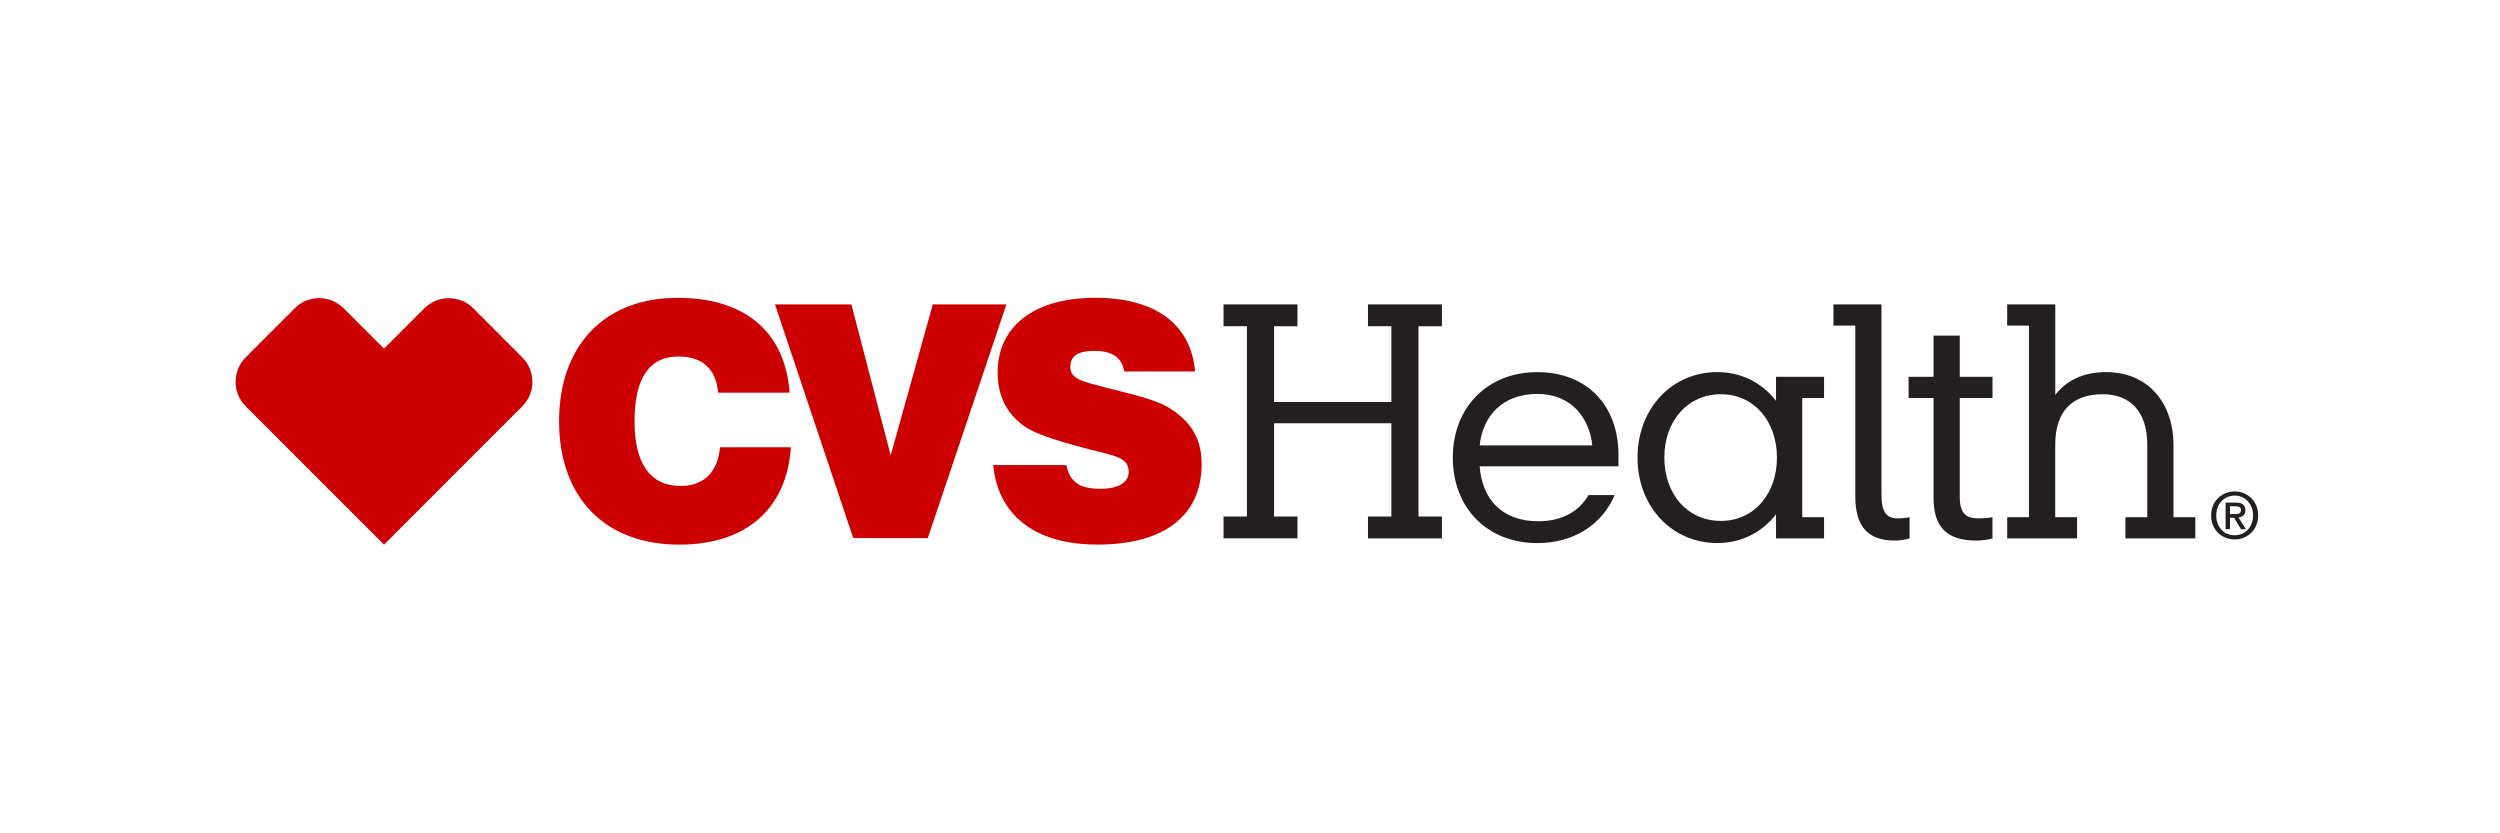 <svg width="300" height="100" viewBox="0 0 300 100" fill="none" xmlns="http://www.w3.org/2000/svg">
<path d="M213.122 64.606H218.887V62.061H216.268V47.761H218.887V45.215H213.122V48.098C211.473 45.963 209.002 44.651 206.082 44.651C200.581 44.651 196.501 49.068 196.501 54.908C196.501 60.749 200.581 65.166 206.082 65.166C209.002 65.166 211.473 63.854 213.122 61.719V64.606ZM193.771 59.404H190.625C189.503 61.349 187.479 62.55 184.597 62.55C180.218 62.55 177.857 59.889 177.557 55.961H194.215V54.575C194.215 48.661 190.436 44.656 184.482 44.656C178.49 44.656 174.337 48.888 174.337 54.913C174.337 60.979 178.49 65.17 184.482 65.17C188.865 65.17 192.233 62.961 193.771 59.404ZM152.889 48.246V39.148H155.697V36.525H146.823V39.144H149.632V61.982H146.823V64.602H155.697V61.982H152.889V50.792H166.964V61.987H164.156V64.606H173.03V61.987H170.221V39.148H173.03V36.525H164.156V39.144H166.964V48.242H152.889V48.246ZM249.247 62.061H246.628V53.374C246.628 49.332 248.688 47.308 252.319 47.308C255.575 47.308 257.673 49.332 257.673 53.374V62.061H255.053V64.606H263.438V62.061H260.818V53.374C260.818 48.546 257.936 44.651 252.697 44.651C249.962 44.651 247.943 45.7 246.632 47.386V36.525H240.862V39.07H243.482V62.061H240.862V64.606H249.247V62.061ZM199.721 54.908C199.721 50.492 202.53 47.308 206.498 47.308C210.503 47.308 213.233 50.566 213.233 54.908C213.233 59.252 210.503 62.509 206.498 62.509C202.53 62.509 199.721 59.33 199.721 54.908ZM184.486 47.271C188.602 47.271 190.736 50.191 191.073 53.449H177.561C177.935 49.891 180.329 47.271 184.486 47.271ZM235.171 59.589V47.761H239.102V45.215H235.171V40.271H232.026V45.215H229.032V47.761H232.026V59.741C232.026 63.188 233.559 64.87 237.19 64.87C237.754 64.87 238.65 64.758 239.098 64.606V62.061C238.498 62.172 237.976 62.209 237.491 62.209C235.92 62.213 235.171 61.649 235.171 59.589ZM227.387 64.87C227.913 64.87 228.736 64.758 229.147 64.606V62.061C228.625 62.172 228.173 62.209 227.761 62.209C226.413 62.209 225.779 61.497 225.779 59.4V36.525H220.014V39.07H222.634V59.552C222.634 63.035 224.015 64.87 227.387 64.87Z" fill="#231F20"/>
<path d="M127.957 55.809C128.405 57.907 129.606 58.655 132.073 58.655C134.245 58.655 135.441 57.87 135.441 56.632C135.441 54.872 133.833 54.724 130.498 53.86C126.604 52.848 124.096 51.989 122.936 51.162C120.765 49.628 119.717 47.456 119.717 44.684C119.717 39.255 123.985 35.735 131.432 35.735C138.657 35.735 142.925 38.918 143.41 44.573H134.915C134.615 42.887 133.455 42.102 131.284 42.102C129.376 42.102 128.438 42.739 128.438 44.01C128.438 45.507 129.898 45.77 132.592 46.482C136.074 47.382 138.842 47.942 140.602 49.138C143.073 50.788 144.196 52.807 144.196 55.69C144.196 61.793 139.816 65.351 131.691 65.351C124.166 65.351 119.75 61.793 119.186 55.805H127.957V55.809ZM94.904 53.675C94.419 61.049 89.55 65.355 81.503 65.355C72.555 65.355 67.09 59.663 67.09 50.566C67.09 41.394 72.592 35.739 81.314 35.739C89.435 35.739 94.23 39.856 94.752 47.123H86.178C85.915 44.277 84.308 42.78 81.425 42.78C77.905 42.78 76.145 45.363 76.145 50.57C76.145 55.661 78.053 58.318 81.684 58.318C84.419 58.318 86.137 56.669 86.401 53.675H94.904ZM92.996 36.525H102.166L106.883 54.645L111.937 36.525H120.769L111.336 64.569H102.388L92.996 36.525ZM38.302 35.776C37.237 35.776 36.176 36.183 35.366 36.998L29.485 42.879C27.865 44.499 27.865 47.136 29.489 48.76L46.082 65.359L62.674 48.76C64.298 47.136 64.294 44.503 62.67 42.879L56.798 37.002C55.988 36.187 54.923 35.78 53.862 35.78C52.797 35.78 51.728 36.191 50.913 37.01L46.082 41.838L41.246 37.002C40.432 36.187 39.367 35.776 38.302 35.776Z" fill="#CC0000"/>
<path d="M268.167 64.73C266.51 64.73 265.333 63.492 265.333 61.851C265.333 60.119 266.641 58.972 268.167 58.972C269.676 58.972 270.983 60.119 270.983 61.851C270.983 63.582 269.676 64.73 268.167 64.73ZM268.167 59.47C266.921 59.47 265.95 60.448 265.95 61.851C265.95 63.159 266.797 64.232 268.167 64.232C269.4 64.232 270.367 63.261 270.367 61.851C270.367 60.448 269.396 59.47 268.167 59.47ZM267.595 63.496H267.073V60.309H268.282C269.051 60.309 269.446 60.576 269.446 61.226C269.446 61.801 269.092 62.04 268.615 62.098L269.507 63.5H268.915L268.093 62.139H267.599V63.496H267.595ZM268.179 61.686C268.574 61.686 268.919 61.649 268.919 61.185C268.919 60.798 268.541 60.753 268.228 60.753H267.595V61.686H268.179Z" fill="#231F20"/>
</svg>

